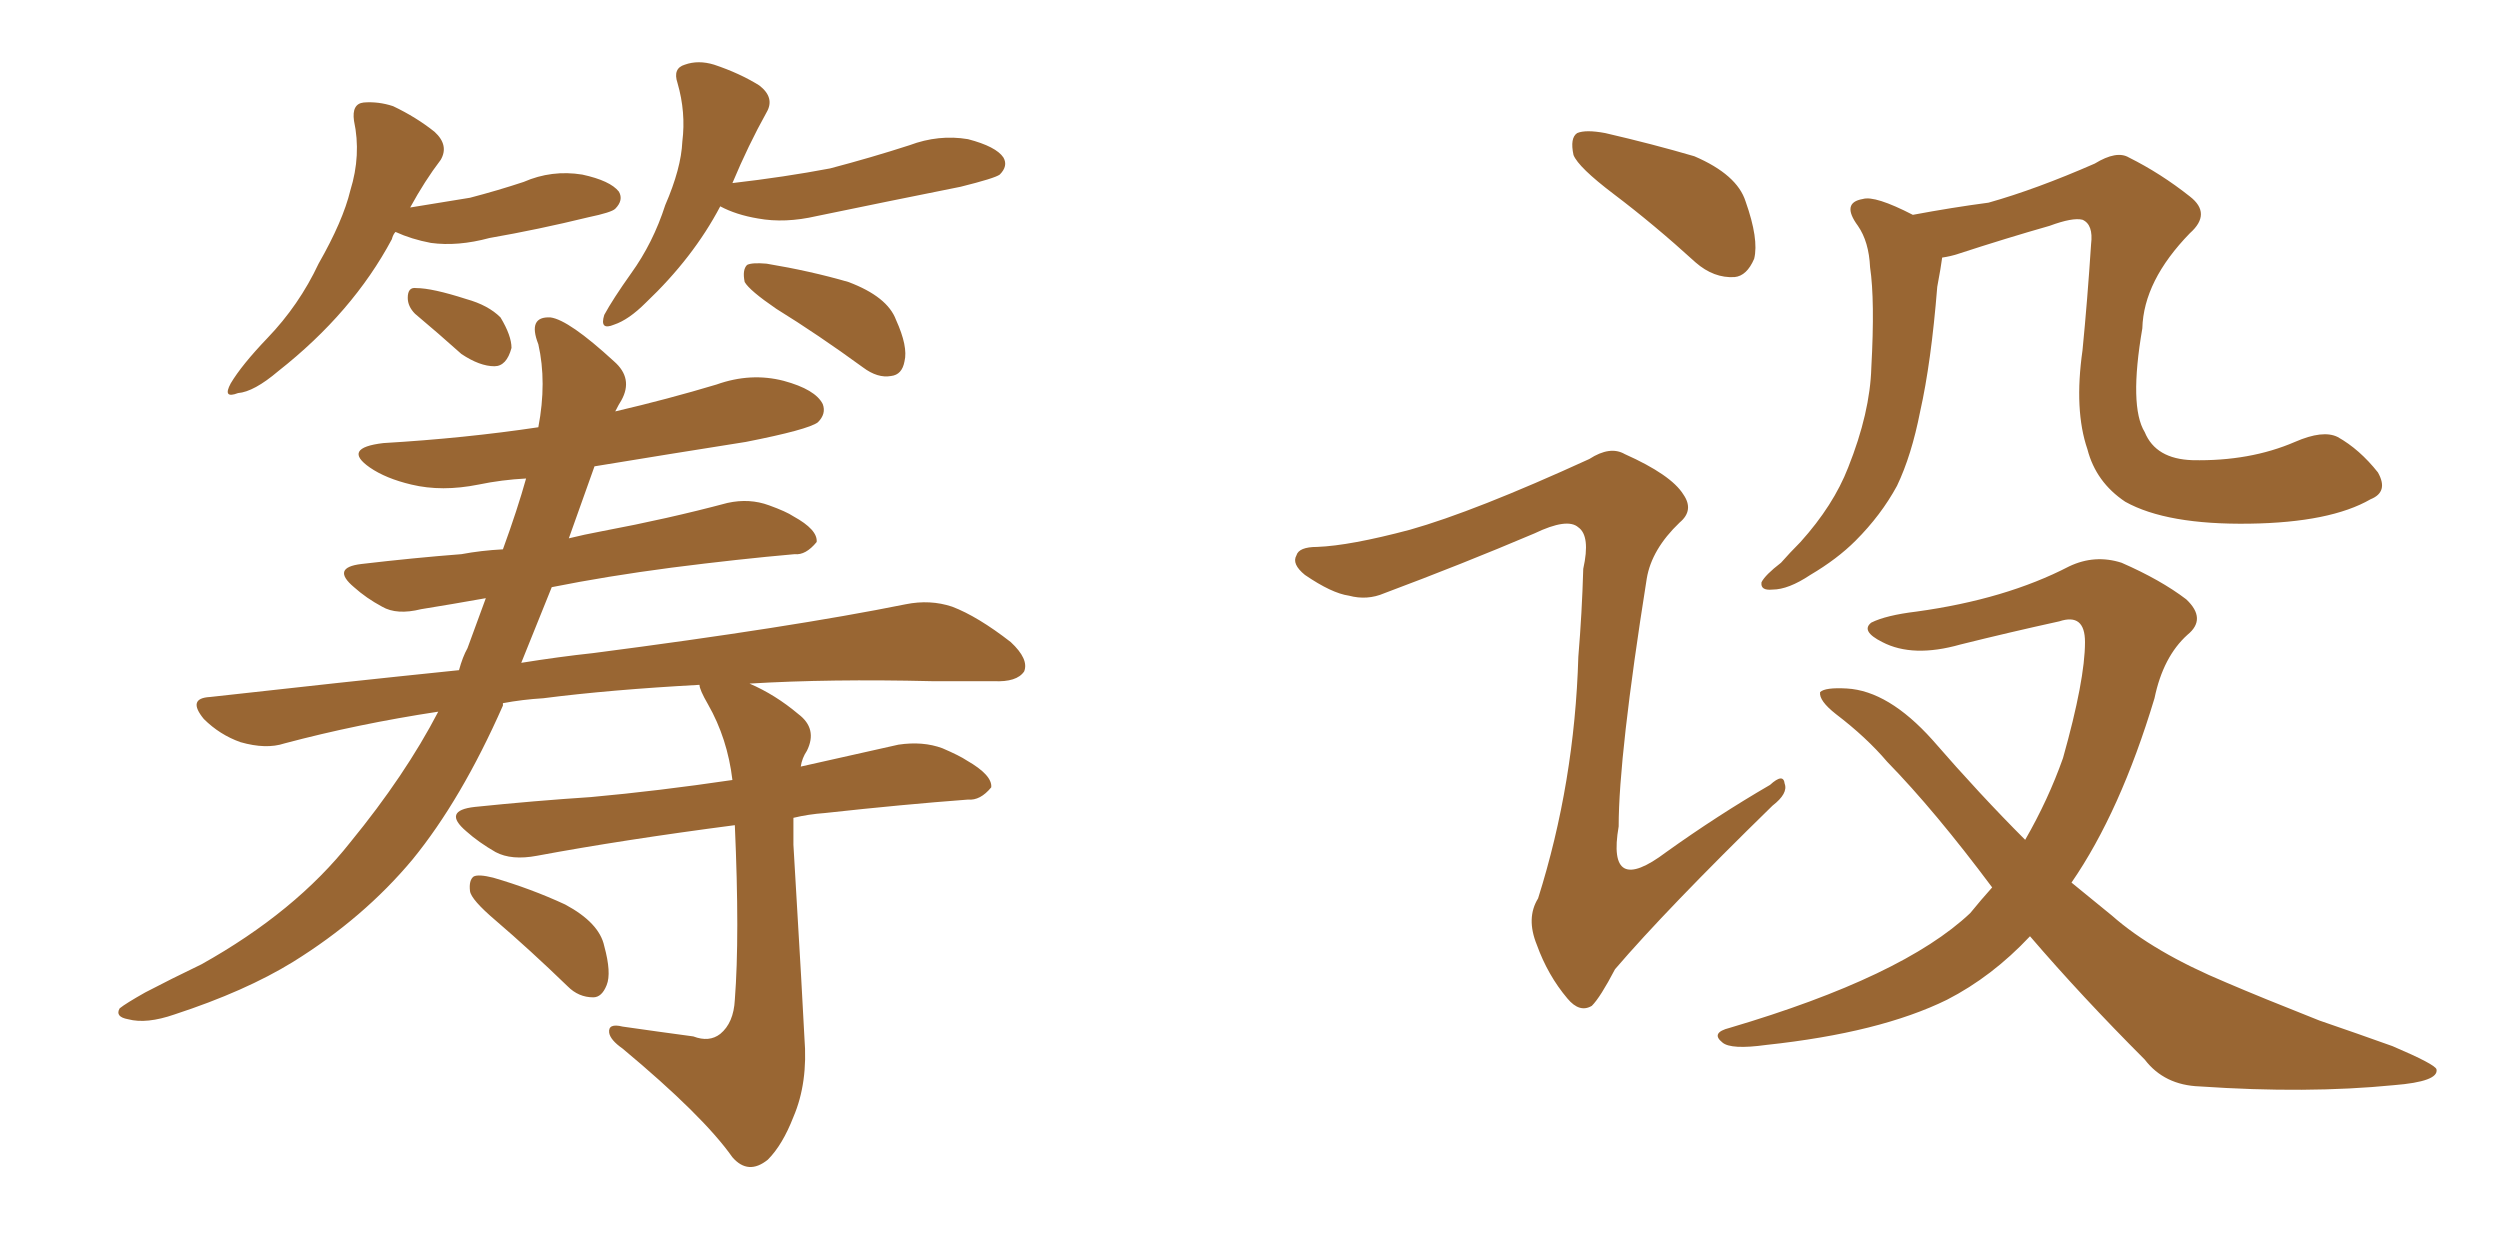 <svg xmlns="http://www.w3.org/2000/svg" xmlns:xlink="http://www.w3.org/1999/xlink" width="300" height="150"><path fill="#996633" padding="10" d="M83.20 124.37L83.20 124.37Q85.11 125.10 86.43 124.07L86.43 124.07Q88.04 122.75 88.18 119.97L88.18 119.97Q88.77 112.35 88.18 99.02L88.18 99.02Q74.71 100.78 64.45 102.69L64.45 102.69Q61.38 103.27 59.47 102.25L59.47 102.25Q57.42 101.07 55.96 99.76L55.96 99.76Q53.03 97.27 56.98 96.83L56.98 96.83Q64.16 96.09 70.90 95.65L70.90 95.65Q78.96 94.92 87.89 93.60L87.89 93.60Q87.30 88.62 84.96 84.52L84.96 84.52Q83.94 82.76 83.94 82.18L83.94 82.18Q73.24 82.76 65.19 83.79L65.19 83.79Q62.70 83.94 60.35 84.38L60.35 84.38Q60.35 84.52 60.35 84.67L60.35 84.67Q55.37 95.95 49.51 103.13L49.51 103.13Q43.65 110.16 35.16 115.43L35.16 115.43Q29.44 118.95 20.95 121.73L20.95 121.73Q17.58 122.90 15.38 122.31L15.38 122.31Q13.77 122.02 14.36 121.00L14.36 121.00Q15.09 120.41 17.43 119.09L17.43 119.09Q20.51 117.48 24.17 115.72L24.17 115.72Q35.45 109.42 42.04 101.07L42.04 101.07Q48.63 93.02 52.59 85.40L52.59 85.40Q42.92 86.87 34.13 89.21L34.13 89.21Q31.93 89.94 28.86 89.06L28.86 89.06Q26.37 88.18 24.46 86.28L24.46 86.28Q22.41 83.79 25.20 83.64L25.20 83.64Q40.87 81.88 55.08 80.42L55.08 80.42Q55.52 78.81 56.10 77.78L56.10 77.78Q57.28 74.56 58.30 71.78L58.30 71.78Q54.20 72.51 50.54 73.10L50.54 73.10Q47.61 73.83 45.85 72.80L45.85 72.80Q43.95 71.78 42.48 70.46L42.48 70.46Q39.70 68.12 43.36 67.68L43.36 67.68Q49.66 66.94 55.37 66.50L55.37 66.50Q57.71 66.06 60.35 65.92L60.35 65.92Q62.11 61.08 63.13 57.42L63.13 57.42Q60.21 57.57 57.42 58.15L57.42 58.15Q53.03 59.03 49.37 58.15L49.37 58.15Q46.29 57.42 44.38 56.10L44.38 56.10Q41.02 53.76 46.00 53.17L46.00 53.17Q55.81 52.59 64.60 51.27L64.60 51.27Q65.63 45.85 64.60 41.31L64.60 41.31Q63.28 37.94 66.06 38.09L66.06 38.09Q68.26 38.38 73.68 43.36L73.68 43.36Q76.03 45.41 74.56 48.05L74.56 48.05Q74.27 48.49 73.83 49.37L73.83 49.37Q80.13 47.90 85.99 46.14L85.99 46.14Q90.09 44.68 94.04 45.70L94.04 45.70Q97.85 46.73 98.73 48.49L98.73 48.49Q99.17 49.66 98.14 50.68L98.14 50.68Q96.97 51.56 89.50 53.03L89.50 53.03Q80.27 54.49 71.34 55.96L71.34 55.96Q69.73 60.50 68.26 64.60L68.26 64.60Q70.02 64.16 72.36 63.72L72.36 63.72Q80.13 62.26 87.30 60.35L87.30 60.35Q89.94 59.77 92.29 60.64L92.29 60.64Q94.34 61.38 95.21 61.96L95.21 61.96Q98.14 63.57 98.00 65.04L98.00 65.04Q96.68 66.65 95.36 66.50L95.36 66.50Q88.62 67.09 80.57 68.12L80.57 68.12Q72.80 69.14 66.21 70.46L66.21 70.46Q64.31 75.15 62.55 79.54L62.55 79.54Q67.09 78.81 71.19 78.37L71.19 78.37Q94.92 75.29 108.69 72.51L108.69 72.51Q111.62 71.92 114.26 72.80L114.26 72.80Q117.33 73.97 121.29 77.05L121.29 77.05Q123.49 79.10 122.90 80.57L122.90 80.57Q122.02 81.88 119.24 81.74L119.24 81.74Q115.72 81.74 111.77 81.74L111.77 81.74Q99.61 81.45 89.94 82.03L89.94 82.03Q93.02 83.35 95.80 85.69L95.80 85.69Q98.14 87.45 96.83 90.09L96.83 90.09Q96.24 90.97 96.09 91.99L96.09 91.99Q101.95 90.67 107.81 89.36L107.81 89.36Q110.74 88.92 113.09 89.79L113.09 89.79Q115.14 90.67 116.02 91.26L116.02 91.26Q119.09 93.02 118.95 94.48L118.95 94.48Q117.63 96.09 116.16 95.95L116.16 95.95Q108.40 96.53 99.02 97.56L99.02 97.56Q96.97 97.71 95.21 98.14L95.21 98.14Q95.21 99.61 95.21 101.37L95.21 101.37Q96.39 121.29 96.53 124.51L96.53 124.51Q96.97 129.93 95.21 134.03L95.21 134.03Q93.90 137.40 92.14 139.16L92.14 139.16Q89.79 141.06 87.89 138.87L87.89 138.87Q84.38 133.89 74.71 125.83L74.71 125.83Q73.24 124.80 73.10 123.93L73.10 123.93Q72.95 122.75 74.71 123.19L74.71 123.19Q78.81 123.78 83.20 124.37ZM59.47 110.45L59.47 110.45Q56.54 107.96 56.40 106.93L56.40 106.93Q56.25 105.62 56.84 105.18L56.84 105.18Q57.42 104.88 59.18 105.32L59.18 105.32Q63.72 106.64 67.82 108.54L67.82 108.54Q71.92 110.74 72.51 113.53L72.51 113.53Q73.39 116.75 72.80 118.21L72.80 118.21Q72.22 119.68 71.19 119.68L71.19 119.68Q69.43 119.68 68.12 118.36L68.12 118.36Q63.57 113.96 59.47 110.45ZM47.46 27.83L47.46 27.83Q47.17 28.13 47.02 28.71L47.02 28.71Q42.33 37.50 33.40 44.53L33.40 44.53Q30.47 47.02 28.56 47.17L28.56 47.17Q26.66 47.90 27.69 46.00L27.69 46.00Q29.00 43.80 32.08 40.58L32.08 40.58Q35.89 36.62 38.23 31.64L38.23 31.64Q41.16 26.51 42.04 22.85L42.04 22.85Q43.36 18.60 42.48 14.50L42.48 14.50Q42.19 12.45 43.65 12.30L43.65 12.30Q45.41 12.16 47.17 12.74L47.17 12.74Q49.95 14.06 52.15 15.82L52.15 15.82Q53.91 17.43 52.88 19.19L52.88 19.19Q50.98 21.68 49.22 24.90L49.22 24.90Q52.88 24.32 56.40 23.73L56.40 23.73Q59.77 22.85 62.84 21.83L62.84 21.83Q66.21 20.36 69.87 20.95L69.87 20.95Q73.24 21.68 74.27 23.00L74.27 23.00Q74.85 24.02 73.83 25.05L73.83 25.05Q73.39 25.49 70.61 26.07L70.61 26.07Q64.60 27.54 58.74 28.56L58.74 28.56Q54.93 29.59 51.71 29.15L51.71 29.15Q49.37 28.71 47.46 27.83ZM49.80 37.65L49.80 37.65Q48.93 36.77 48.93 35.74L48.93 35.74Q48.93 34.42 49.95 34.57L49.95 34.57Q51.86 34.57 55.96 35.89L55.96 35.89Q58.59 36.62 60.06 38.09L60.06 38.09Q61.38 40.28 61.38 41.75L61.38 41.75Q60.79 43.95 59.33 43.95L59.33 43.95Q57.57 43.95 55.37 42.48L55.37 42.48Q52.59 39.99 49.80 37.65ZM86.43 24.76L86.43 24.76Q83.20 30.91 77.49 36.33L77.49 36.33Q75.44 38.38 73.68 38.96L73.68 38.96Q71.92 39.70 72.51 37.79L72.51 37.79Q73.54 35.89 75.73 32.81L75.73 32.81Q78.37 29.15 79.83 24.61L79.83 24.61Q81.74 20.21 81.88 16.99L81.88 16.99Q82.32 13.48 81.30 9.96L81.30 9.96Q80.71 8.20 82.18 7.76L82.18 7.76Q83.79 7.18 85.69 7.76L85.69 7.76Q88.77 8.79 91.11 10.25L91.11 10.25Q93.02 11.72 91.99 13.48L91.99 13.48Q89.79 17.43 87.89 21.97L87.89 21.97Q94.19 21.24 99.61 20.21L99.61 20.21Q104.59 18.90 109.13 17.43L109.13 17.43Q112.65 16.11 116.16 16.70L116.16 16.70Q119.53 17.58 120.41 18.90L120.41 18.90Q121.00 19.92 119.97 20.95L119.97 20.95Q119.38 21.39 115.28 22.41L115.28 22.41Q106.49 24.17 98.00 25.93L98.00 25.93Q94.19 26.81 90.97 26.22L90.97 26.22Q88.33 25.78 86.43 24.76ZM93.16 37.06L93.16 37.06L93.16 37.06Q89.94 34.86 89.36 33.84L89.36 33.84Q89.06 32.37 89.65 31.79L89.65 31.79Q90.23 31.49 91.99 31.64L91.99 31.64Q97.27 32.52 101.81 33.84L101.81 33.84Q106.49 35.60 107.52 38.38L107.52 38.38Q108.98 41.60 108.54 43.36L108.54 43.36Q108.25 44.97 106.93 45.12L106.93 45.12Q105.32 45.41 103.56 44.09L103.56 44.09Q98.14 40.14 93.16 37.06ZM193.65 23.29L193.65 23.29Q189.40 20.07 188.82 18.60L188.82 18.60Q188.38 16.55 189.26 15.97L189.26 15.97Q190.28 15.53 192.63 15.97L192.63 15.97Q198.34 17.29 203.32 18.75L203.32 18.75Q208.45 20.95 209.47 24.17L209.47 24.17Q211.08 28.71 210.50 31.05L210.50 31.05Q209.62 33.11 208.15 33.25L208.15 33.25Q205.66 33.40 203.47 31.49L203.47 31.49Q198.49 26.95 193.65 23.29ZM169.19 63.57L169.19 63.57Q176.95 61.38 190.72 55.08L190.72 55.08Q193.21 53.47 194.97 54.49L194.97 54.49Q200.54 56.98 202.00 59.33L202.00 59.33Q203.32 61.23 201.56 62.70L201.56 62.70Q198.19 65.92 197.61 69.43L197.61 69.43Q194.24 90.67 194.24 99.17L194.24 99.17Q192.77 107.67 199.95 102.25L199.95 102.25Q206.10 97.85 212.40 94.19L212.40 94.19Q214.01 92.72 214.16 94.04L214.16 94.04Q214.60 95.21 212.70 96.68L212.70 96.68Q199.95 109.13 193.80 116.31L193.80 116.31Q192.04 119.68 191.02 120.70L191.02 120.70Q189.55 121.58 188.09 119.82L188.09 119.82Q185.74 117.04 184.42 113.38L184.42 113.38Q183.11 110.16 184.57 107.81L184.57 107.81Q188.96 93.90 189.40 78.81L189.40 78.81Q189.84 73.54 189.99 68.26L189.99 68.26Q190.87 64.31 189.40 63.28L189.40 63.28Q188.09 62.11 184.13 64.01L184.13 64.01Q175.49 67.68 166.11 71.19L166.11 71.19Q164.06 72.07 161.87 71.48L161.87 71.48Q159.81 71.19 156.59 68.99L156.59 68.99Q154.98 67.68 155.57 66.65L155.57 66.65Q155.86 65.63 158.06 65.63L158.06 65.63Q162.01 65.48 169.19 63.57ZM284.47 59.91L284.47 59.91Q279.64 62.70 269.97 62.84L269.97 62.84Q260.01 62.99 255.03 60.21L255.03 60.21Q251.51 57.86 250.49 53.91L250.49 53.91Q248.88 49.22 249.90 42.04L249.90 42.04Q250.49 36.04 250.93 29.30L250.93 29.30Q251.22 26.95 249.90 26.37L249.90 26.37Q248.73 26.07 245.95 27.10L245.95 27.10Q240.82 28.56 234.96 30.47L234.96 30.47Q234.08 30.76 233.06 30.91L233.06 30.91Q232.91 32.08 232.47 34.42L232.47 34.42Q231.74 43.51 230.42 49.37L230.42 49.37Q229.39 54.64 227.64 58.30L227.64 58.30Q225.73 61.82 222.66 64.89L222.66 64.89Q220.46 67.09 217.24 68.99L217.24 68.99Q214.60 70.75 212.70 70.75L212.70 70.75Q211.23 70.90 211.38 69.87L211.38 69.87Q211.82 68.99 213.72 67.53L213.72 67.53Q214.75 66.36 216.06 65.04L216.06 65.04Q220.02 60.64 221.78 56.10L221.78 56.10Q224.41 49.51 224.56 44.09L224.56 44.09Q225 36.04 224.41 32.08L224.41 32.08Q224.27 29.00 222.95 27.10L222.95 27.10Q220.90 24.32 223.54 23.88L223.54 23.88Q225 23.44 229.54 25.78L229.54 25.78Q234.23 24.90 238.62 24.32L238.62 24.32Q244.34 22.71 251.37 19.63L251.37 19.63Q254.00 18.02 255.47 18.90L255.47 18.90Q259.28 20.80 262.79 23.58L262.79 23.58Q265.43 25.63 262.79 27.98L262.79 27.98Q257.23 33.69 257.08 39.40L257.08 39.40Q255.47 48.78 257.37 51.86L257.37 51.86Q258.69 55.08 263.09 55.22L263.09 55.22Q269.97 55.37 275.39 53.03L275.39 53.03Q278.76 51.56 280.52 52.44L280.52 52.44Q283.15 53.91 285.35 56.69L285.35 56.69Q286.67 59.03 284.47 59.91ZM243.60 112.35L243.60 112.35L243.60 112.35Q239.06 117.19 233.64 119.97L233.64 119.97Q225.59 123.93 211.96 125.39L211.96 125.39Q207.71 125.98 206.69 125.10L206.69 125.10Q205.22 123.93 207.57 123.34L207.57 123.34Q228.37 117.19 236.43 109.57L236.43 109.57Q237.74 107.96 239.06 106.49L239.06 106.49Q232.18 97.27 226.46 91.41L226.46 91.41Q223.97 88.48 220.31 85.69L220.31 85.69Q218.26 84.08 218.41 83.06L218.41 83.06Q218.99 82.47 221.63 82.62L221.63 82.62Q226.61 82.91 231.88 88.77L231.88 88.77Q237.60 95.36 243.02 100.78L243.02 100.78Q245.80 95.95 247.56 90.97L247.56 90.97Q250.20 81.59 250.20 77.05L250.20 77.05Q250.20 73.54 247.12 74.56L247.12 74.56Q241.11 75.88 235.25 77.34L235.25 77.34Q229.54 78.96 225.88 77.05L225.88 77.05Q223.24 75.73 224.56 74.71L224.56 74.71Q226.32 73.83 229.98 73.39L229.98 73.39Q240.67 71.92 248.29 67.97L248.29 67.97Q251.37 66.50 254.59 67.53L254.59 67.53Q259.28 69.58 262.35 71.92L262.35 71.92Q264.84 74.27 262.50 76.17L262.50 76.17Q259.57 78.81 258.54 83.79L258.54 83.79Q254.44 97.41 248.58 105.91L248.58 105.91Q251.07 107.96 253.42 109.86L253.42 109.86Q258.40 114.26 267.19 117.92L267.19 117.92Q271.29 119.68 278.32 122.46L278.32 122.46Q283.01 124.07 287.11 125.54L287.11 125.54Q292.24 127.73 292.38 128.32L292.38 128.32Q292.68 129.79 287.26 130.22L287.26 130.22Q276.86 131.25 263.96 130.37L263.96 130.37Q259.72 130.22 257.37 127.15L257.37 127.15Q249.76 119.53 243.60 112.35Z"/></svg>